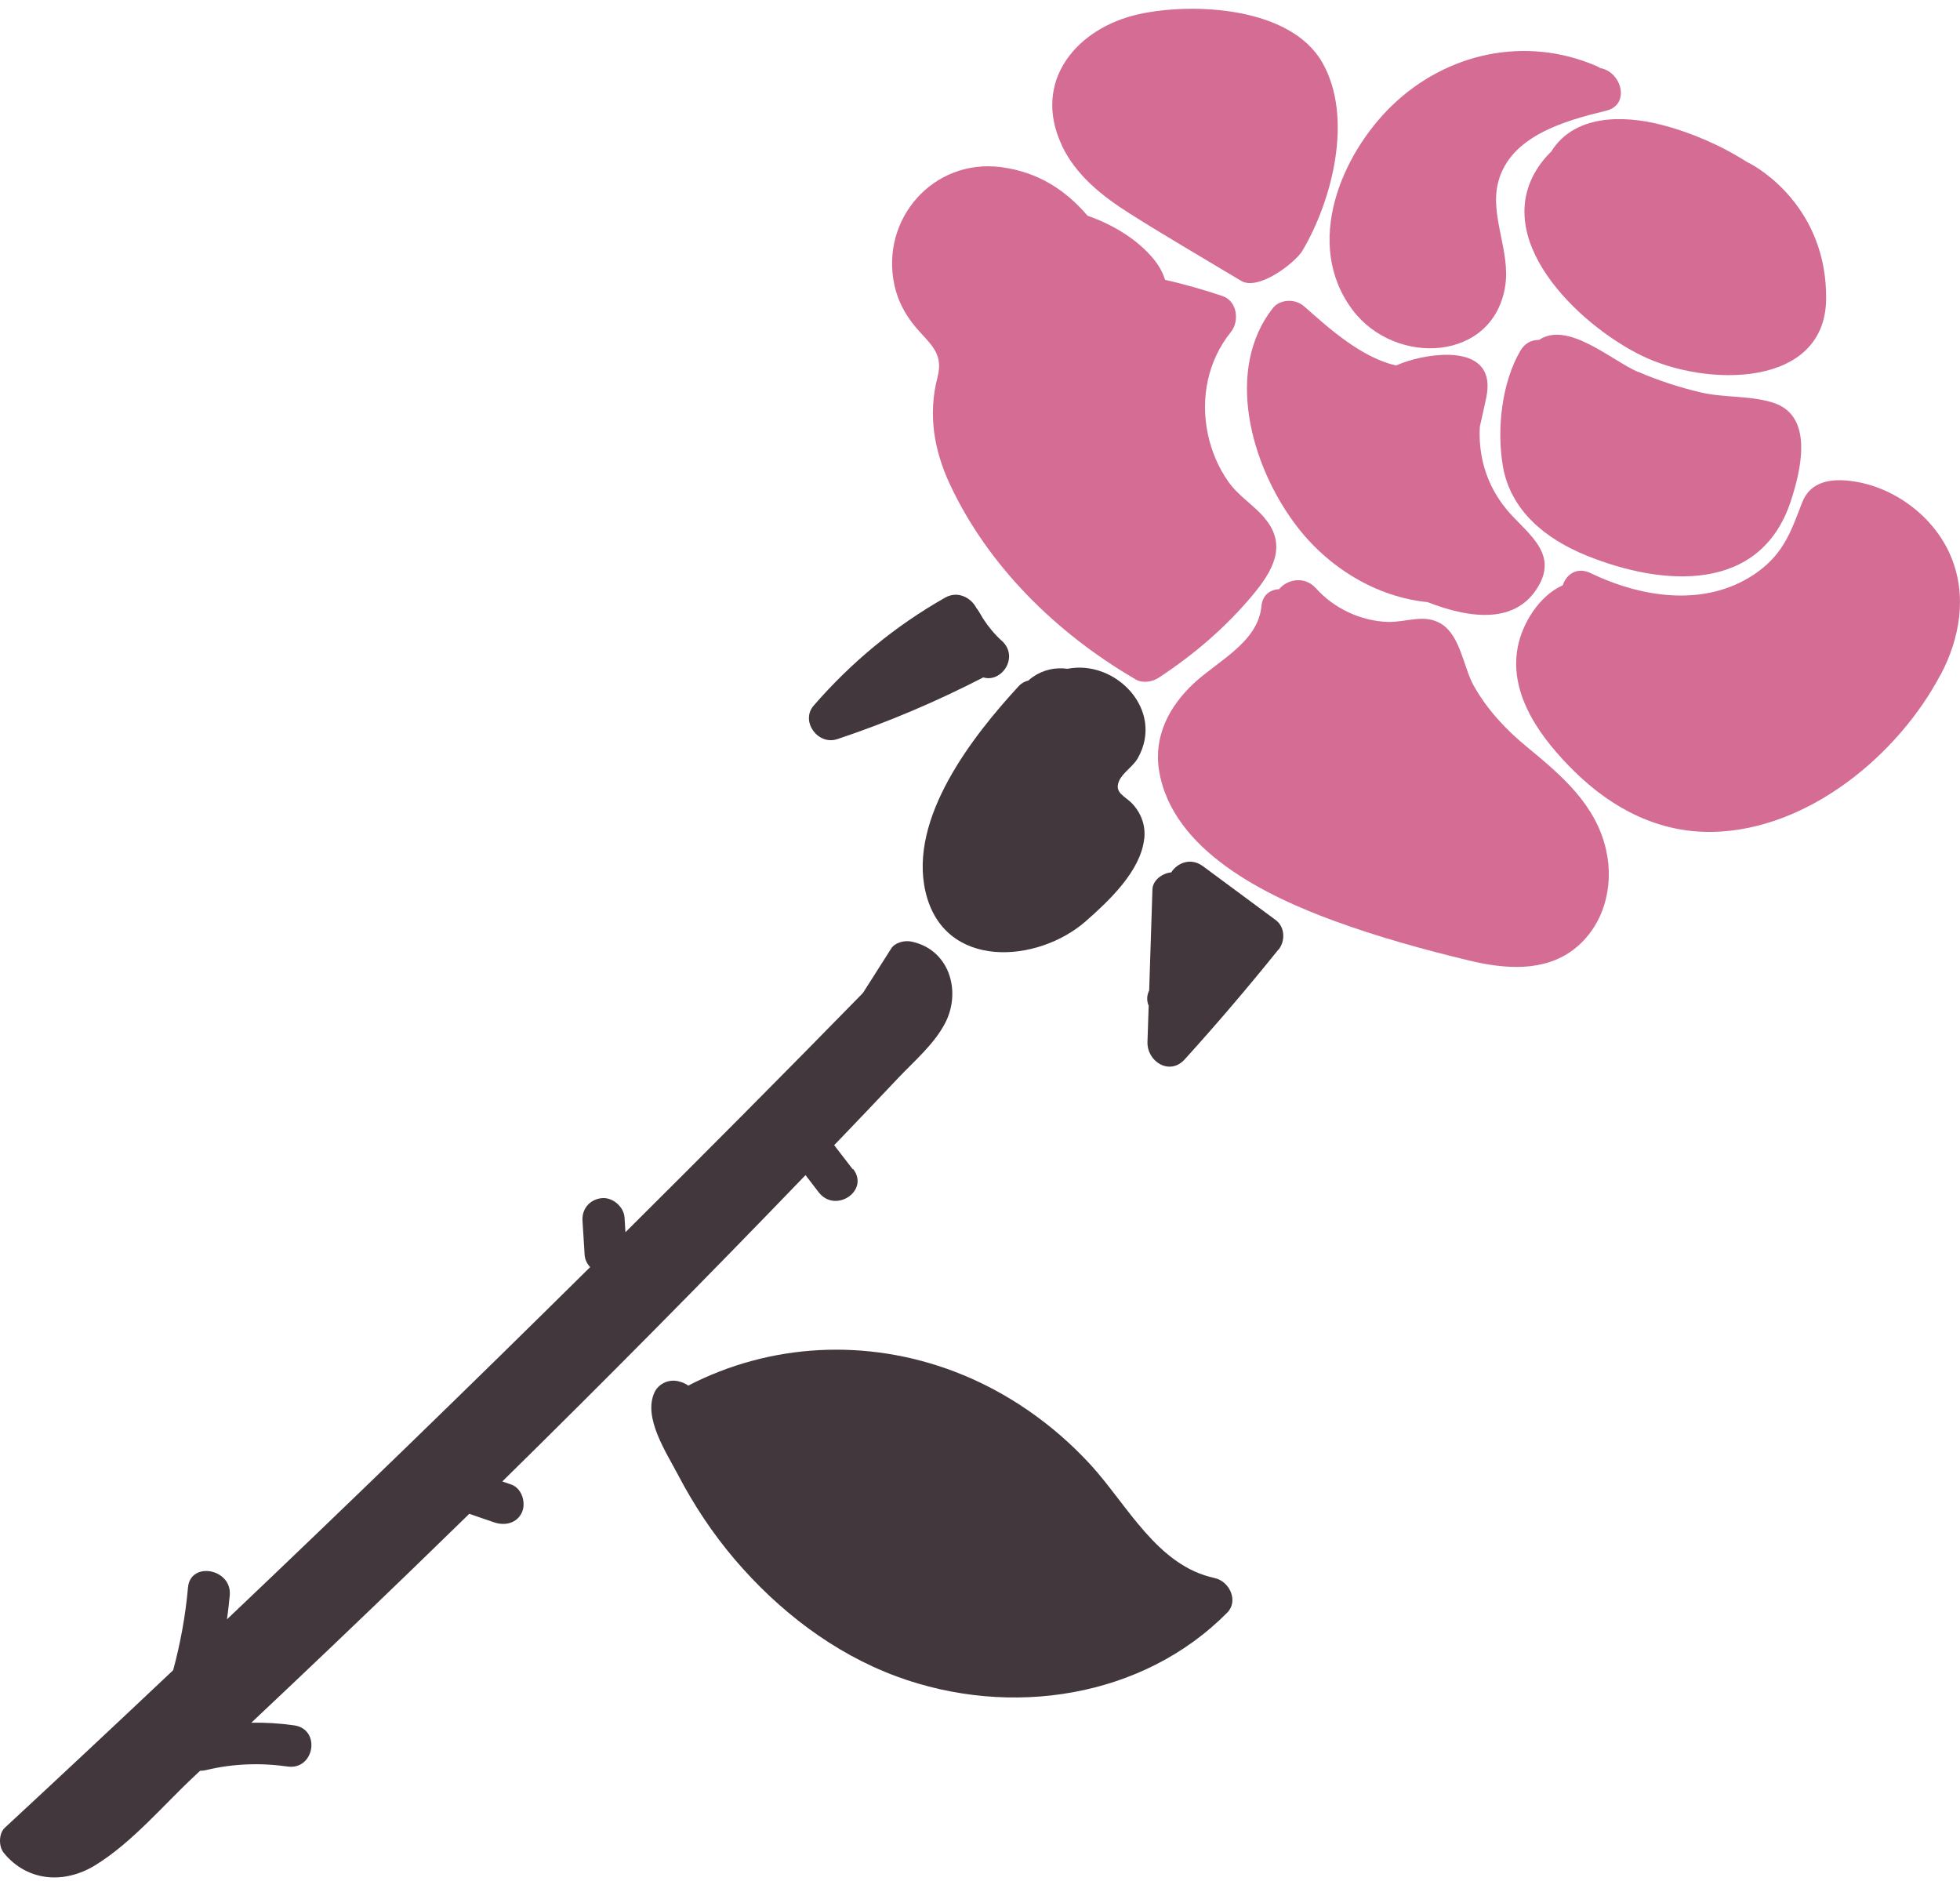 <?xml version="1.0" encoding="UTF-8"?> <svg xmlns="http://www.w3.org/2000/svg" width="99" height="95" viewBox="0 0 99 95" fill="none"><path d="M78.365 7.645C78.179 7.82 78.003 8.02 77.837 8.24C75.095 11.961 79.696 16.387 82.92 17.961C86.2 19.564 92.192 19.599 92.238 15.103C92.283 10.498 88.842 8.454 88.245 8.185C86.863 7.3 85.316 6.661 83.915 6.301C81.916 5.792 79.505 5.812 78.36 7.645H78.365Z" fill="#D46C94"></path><path d="M82.734 18.784C81.398 18.209 79.198 16.191 77.732 17.17C77.38 17.16 77.028 17.315 76.797 17.71C75.858 19.313 75.592 21.661 75.908 23.529C76.295 25.802 78.083 27.226 80.127 28.055C84.015 29.634 88.907 29.954 90.444 25.338C90.932 23.864 91.66 21.057 89.616 20.357C88.475 19.968 87.079 20.098 85.899 19.818C84.824 19.563 83.759 19.218 82.744 18.779L82.734 18.784Z" fill="#D46C94"></path><path d="M68.315 15.648C70.465 18.525 75.472 18.285 76.035 14.399C76.286 12.675 75.241 10.887 75.673 9.204C76.276 6.861 79.049 6.096 81.128 5.592C82.369 5.292 81.907 3.619 80.827 3.439C80.771 3.404 80.716 3.369 80.646 3.339C77.029 1.775 73.046 2.694 70.319 5.322C67.737 7.815 65.834 12.326 68.31 15.643L68.315 15.648Z" fill="#D46C94"></path><path d="M76.083 25.709C75.079 24.495 74.662 23.016 74.747 21.548C74.853 21.058 74.973 20.569 75.074 20.064C75.601 17.516 72.713 17.731 71.096 18.241C70.92 18.296 70.719 18.371 70.513 18.46C68.765 18.051 67.193 16.642 65.867 15.468C65.415 15.069 64.641 15.109 64.29 15.563C61.874 18.645 63.139 23.426 65.425 26.478C67.057 28.661 69.519 30.155 72.105 30.41C74.28 31.259 76.671 31.559 77.771 29.486C78.645 27.832 77.038 26.868 76.083 25.714V25.709Z" fill="#D46C94"></path><path d="M98.021 34.082C98.99 32.244 99.382 30.081 98.528 28.073C97.695 26.109 95.716 24.611 93.591 24.306C92.496 24.151 91.446 24.296 91.024 25.385C90.482 26.799 90.11 27.908 88.819 28.857C86.333 30.685 83.038 30.245 80.346 28.947C79.653 28.612 79.115 29.007 78.934 29.561C77.749 30.086 76.88 31.489 76.654 32.718C76.212 35.136 77.88 37.354 79.552 38.988C81.466 40.861 83.817 42.07 86.519 42.015C91.341 41.915 95.886 38.118 98.016 34.077L98.021 34.082Z" fill="#D46C94"></path><path d="M53.63 7.341C54.343 8.854 55.669 9.903 57.06 10.783C58.914 11.956 60.812 13.055 62.691 14.184C63.56 14.709 65.418 13.27 65.78 12.671C67.272 10.168 68.392 5.932 66.779 3.139C65.162 0.342 60.27 0.117 57.542 0.712C54.388 1.401 52.108 4.098 53.635 7.341H53.63Z" fill="#D46C94"></path><path d="M63.879 26.162C63.301 25.488 62.547 25.048 62.03 24.309C61.528 23.59 61.181 22.755 61.005 21.906C60.624 20.068 61.021 18.194 62.181 16.756C62.603 16.231 62.507 15.207 61.749 14.952C60.785 14.627 59.82 14.353 58.846 14.133C58.735 13.768 58.544 13.414 58.258 13.069C57.464 12.11 56.244 11.351 54.933 10.896C53.848 9.622 52.447 8.688 50.578 8.443C47.133 7.989 44.45 11.076 45.179 14.408C45.355 15.202 45.716 15.886 46.243 16.516C46.992 17.4 47.67 17.82 47.354 19.053C46.871 20.907 47.163 22.715 47.986 24.474C49.935 28.635 53.406 32.012 57.364 34.315C57.711 34.52 58.203 34.44 58.514 34.235C60.297 33.071 61.92 31.677 63.281 30.044C64.25 28.88 65.059 27.556 63.879 26.172V26.162Z" fill="#D46C94"></path><path d="M81.124 42.919C80.597 40.621 78.879 39.168 77.121 37.719C76.046 36.835 75.122 35.846 74.439 34.632C73.916 33.698 73.776 32.119 72.801 31.51C71.952 30.98 71.008 31.44 70.099 31.41C68.728 31.365 67.382 30.73 66.463 29.706C65.89 29.067 65.001 29.267 64.609 29.756C64.167 29.776 63.77 30.041 63.715 30.615C63.544 32.444 61.5 33.383 60.289 34.522C59.059 35.676 58.26 37.179 58.547 38.928C59.21 42.974 63.986 45.267 67.422 46.521C69.637 47.33 71.932 47.965 74.218 48.514C76.001 48.944 77.99 49.104 79.497 47.945C81.004 46.781 81.546 44.768 81.124 42.924V42.919Z" fill="#D46C94"></path><path d="M57.795 42.38C57.876 41.726 57.655 41.087 57.198 40.597C56.831 40.202 56.269 40.053 56.52 39.453C56.696 39.029 57.233 38.714 57.469 38.294C58.85 35.856 56.339 33.294 53.918 33.778C53.315 33.688 52.672 33.833 52.165 34.193C52.09 34.243 52.019 34.303 51.949 34.368C51.763 34.413 51.592 34.503 51.452 34.657C49.146 37.16 45.876 41.312 46.75 45.048C47.68 49.02 52.426 48.65 54.842 46.527C55.997 45.513 57.6 44.014 57.791 42.386L57.795 42.38Z" fill="#42373D"></path><path d="M50.608 32.374C50.221 32.019 49.914 31.644 49.643 31.225C49.563 31.08 49.477 30.935 49.382 30.79C49.362 30.76 49.342 30.74 49.322 30.715C49.055 30.191 48.382 29.816 47.734 30.186C45.208 31.619 42.993 33.453 41.099 35.636C40.416 36.425 41.31 37.659 42.295 37.329C44.841 36.48 47.292 35.436 49.668 34.212C50.587 34.497 51.492 33.188 50.608 32.369V32.374Z" fill="#42373D"></path><path d="M64.584 47.955C64.921 47.535 64.916 46.821 64.434 46.466C63.208 45.562 61.988 44.658 60.762 43.748C60.149 43.294 59.466 43.579 59.16 44.058C58.693 44.108 58.225 44.458 58.21 44.922C58.155 46.621 58.1 48.319 58.045 50.023C57.914 50.288 57.919 50.557 58.02 50.797C57.999 51.407 57.979 52.016 57.959 52.62C57.929 53.625 59.089 54.339 59.838 53.505C61.475 51.701 63.052 49.848 64.579 47.95L64.584 47.955Z" fill="#42373D"></path><path d="M43.073 59.055C42.761 58.651 42.45 58.241 42.134 57.837C42.259 57.707 42.39 57.572 42.515 57.442C43.47 56.448 44.419 55.449 45.368 54.445C46.192 53.575 47.217 52.711 47.764 51.622C48.558 50.034 47.945 47.94 46.016 47.551C45.685 47.486 45.213 47.601 45.022 47.895C44.544 48.65 44.062 49.399 43.585 50.153C39.617 54.21 35.614 58.236 31.591 62.233C31.576 61.988 31.561 61.743 31.546 61.493C31.51 60.939 30.933 60.449 30.38 60.514C29.793 60.579 29.386 61.054 29.421 61.643L29.531 63.392C29.547 63.616 29.652 63.826 29.808 63.996C23.755 69.986 17.642 75.92 11.464 81.785C11.52 81.38 11.57 80.976 11.605 80.571C11.726 79.227 9.616 78.828 9.495 80.181C9.37 81.6 9.114 82.989 8.747 84.353C5.924 87.02 3.091 89.673 0.243 92.311C-0.068 92.6 -0.078 93.26 0.198 93.589C1.399 95.048 3.262 95.148 4.794 94.214C6.673 93.065 8.25 91.166 9.847 89.678C9.932 89.598 10.023 89.513 10.108 89.433C10.209 89.433 10.314 89.423 10.415 89.398C11.756 89.073 13.147 89.023 14.523 89.218C15.884 89.413 16.226 87.335 14.86 87.14C14.132 87.035 13.413 86.995 12.695 87.005C15.427 84.433 18.145 81.845 20.842 79.237C21.796 78.313 22.751 77.384 23.705 76.455C24.122 76.6 24.534 76.745 24.951 76.884C25.498 77.074 26.106 76.939 26.362 76.385C26.578 75.91 26.372 75.166 25.82 74.976L25.372 74.821C30.546 69.736 35.654 64.576 40.687 59.35C40.908 59.64 41.129 59.925 41.35 60.214C42.194 61.308 43.937 60.139 43.093 59.04L43.073 59.055Z" fill="#42373D"></path><path d="M61.361 79.701C58.458 79.092 56.946 76.009 55.092 73.986C53.209 71.928 50.833 70.27 48.221 69.275C43.761 67.577 38.899 67.842 34.765 69.98C34.614 69.87 34.438 69.795 34.208 69.75C33.745 69.66 33.258 69.9 33.062 70.314C32.459 71.593 33.67 73.377 34.268 74.526C35.056 76.029 36.001 77.453 37.111 78.757C39.311 81.335 42.083 83.483 45.283 84.667C51.039 86.79 57.734 85.751 61.989 81.445C62.566 80.86 62.109 79.861 61.351 79.701H61.361Z" fill="#42373D"></path></svg> 
